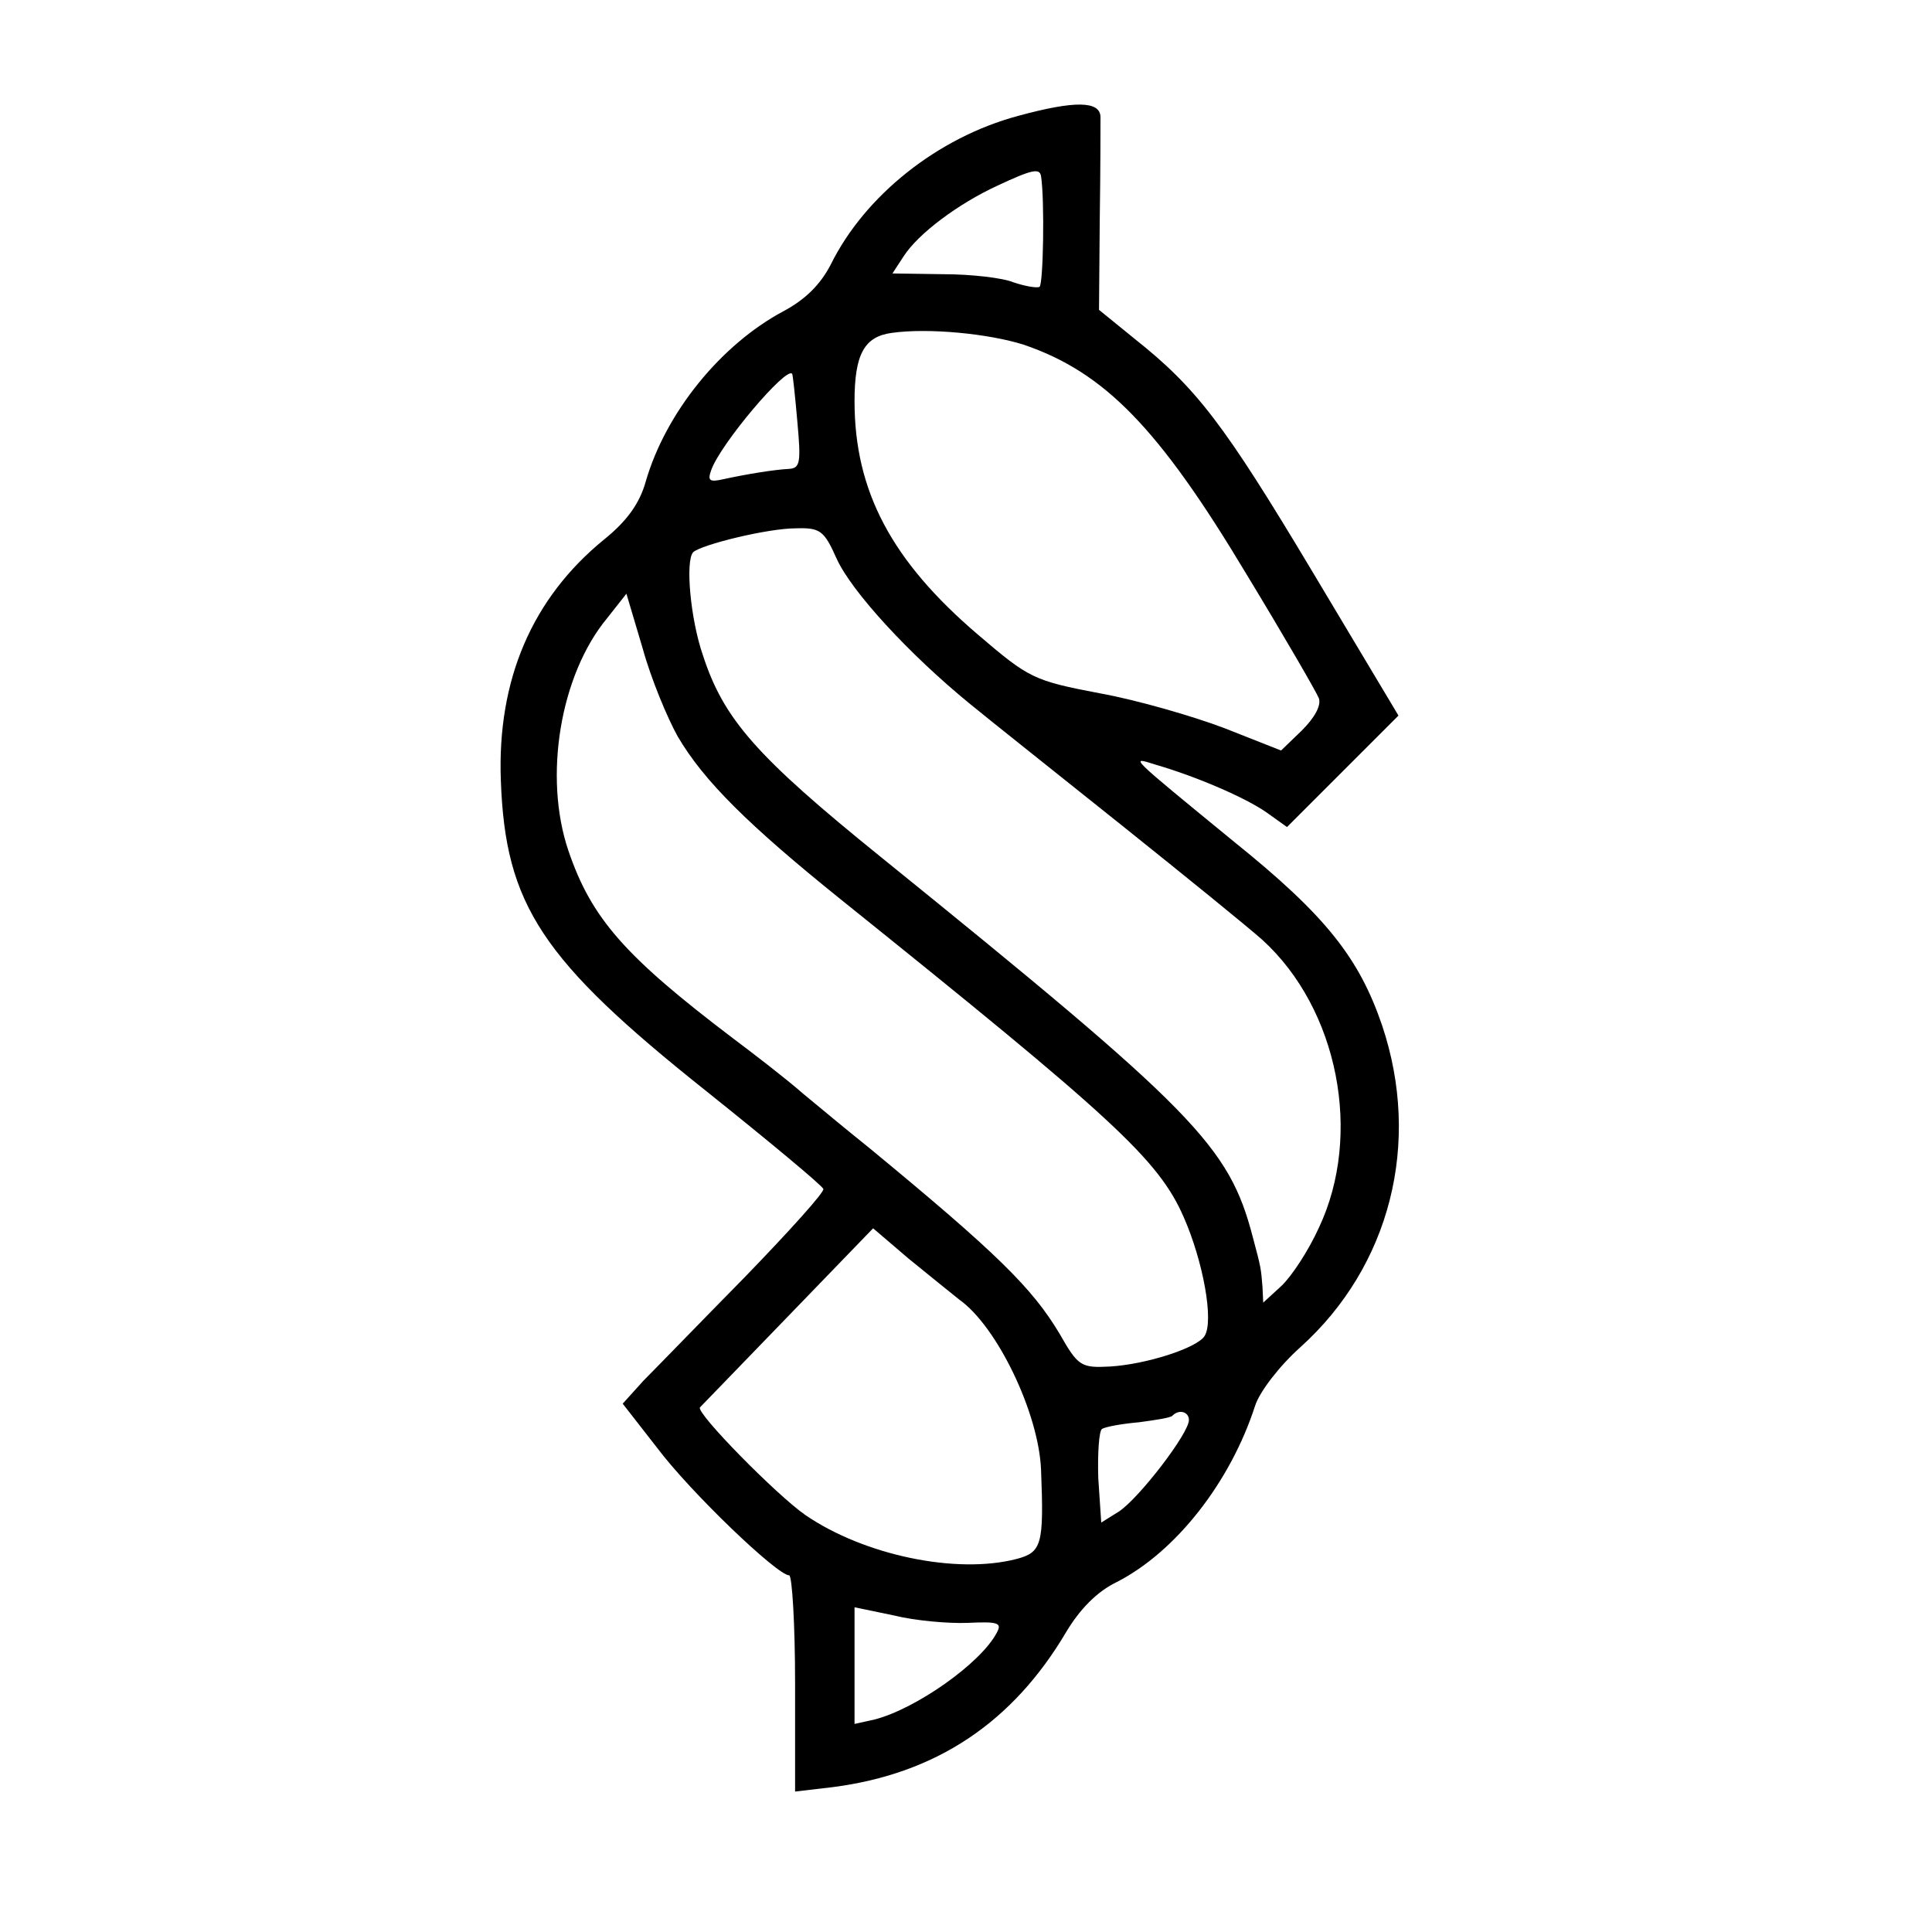 <?xml version="1.0" standalone="no"?>
<!DOCTYPE svg PUBLIC "-//W3C//DTD SVG 20010904//EN"
 "http://www.w3.org/TR/2001/REC-SVG-20010904/DTD/svg10.dtd">
<svg version="1.0" xmlns="http://www.w3.org/2000/svg"
 width="260pt" height="260pt" viewBox="0 0 260 260"
 preserveAspectRatio="xMidYMid meet">
<g transform="translate(0,260) scale(0.1,-0.1)"
fill="#000000" stroke="none">
<path d="M1370 2444 c-108 -29 -206 -107 -252 -200 -14 -27 -34 -47 -64 -63
-84 -45 -158 -136 -185 -229 -8 -29 -25 -53 -56 -78 -97 -79 -144 -189 -139
-324 6 -168 55 -242 276 -418 85 -68 156 -127 158 -132 2 -4 -46 -57 -105
-118 -59 -60 -121 -124 -137 -140 l-28 -31 46 -59 c45 -60 162 -172 178 -172
4 0 8 -66 8 -146 l0 -145 51 6 c139 18 242 87 314 209 18 30 41 54 68 67 80
41 153 135 186 237 6 19 33 54 61 79 121 109 163 275 110 433 -31 91 -76 148
-199 247 -144 118 -141 115 -106 104 55 -16 120 -44 149 -64 l28 -20 75 75 75
75 -116 194 c-119 199 -156 247 -239 313 l-48 39 1 121 c1 67 1 129 1 139 -1
21 -34 22 -111 1z m31 -81 c5 -33 3 -145 -2 -149 -4 -2 -20 1 -35 6 -14 6 -57
11 -95 11 l-68 1 15 23 c20 31 74 71 126 95 47 22 57 24 59 13z m-23 -227
c108 -37 181 -111 299 -308 51 -84 95 -160 98 -168 3 -10 -6 -26 -23 -43 l-28
-27 -76 30 c-42 16 -118 38 -168 47 -89 17 -95 20 -164 79 -116 99 -166 193
-166 314 0 63 13 87 50 92 49 7 131 -1 178 -16z m-305 -103 c5 -55 4 -63 -11
-64 -20 -1 -57 -7 -89 -14 -18 -4 -21 -2 -16 12 12 35 101 140 109 130 1 -1 4
-30 7 -64z m53 -185 c20 -44 97 -128 179 -195 28 -23 120 -96 205 -164 85 -68
170 -137 189 -154 102 -93 135 -262 76 -387 -14 -31 -37 -66 -51 -79 l-24 -22
-1 21 c-2 25 -2 26 -13 67 -32 123 -77 169 -501 512 -167 135 -211 185 -239
271 -17 49 -24 128 -13 139 11 10 100 32 138 32 33 1 38 -3 55 -41z m-214
-239 c35 -60 96 -120 219 -219 366 -294 428 -350 462 -428 26 -59 41 -140 28
-160 -10 -16 -78 -38 -127 -41 -39 -2 -43 0 -68 44 -37 62 -85 109 -256 250
-25 20 -65 53 -89 73 -24 21 -67 54 -95 75 -145 110 -190 161 -221 252 -34
100 -11 237 52 313 l26 33 22 -74 c11 -40 33 -93 47 -118z m379 -758 c51 -36
107 -153 110 -229 4 -101 1 -111 -33 -120 -81 -21 -205 5 -284 59 -39 27 -148
138 -142 145 2 2 55 57 118 122 l115 119 48 -41 c27 -22 58 -47 68 -55z m309
-162 c0 -18 -67 -105 -94 -123 l-24 -15 -4 60 c-1 34 1 63 5 66 5 3 27 7 50 9
22 3 43 6 45 9 9 9 22 5 22 -6z m-298 -273 c42 2 47 0 39 -14 -22 -41 -109
-102 -164 -116 l-27 -6 0 78 0 79 53 -11 c28 -7 73 -11 99 -10z"/>
</g>
</svg>
